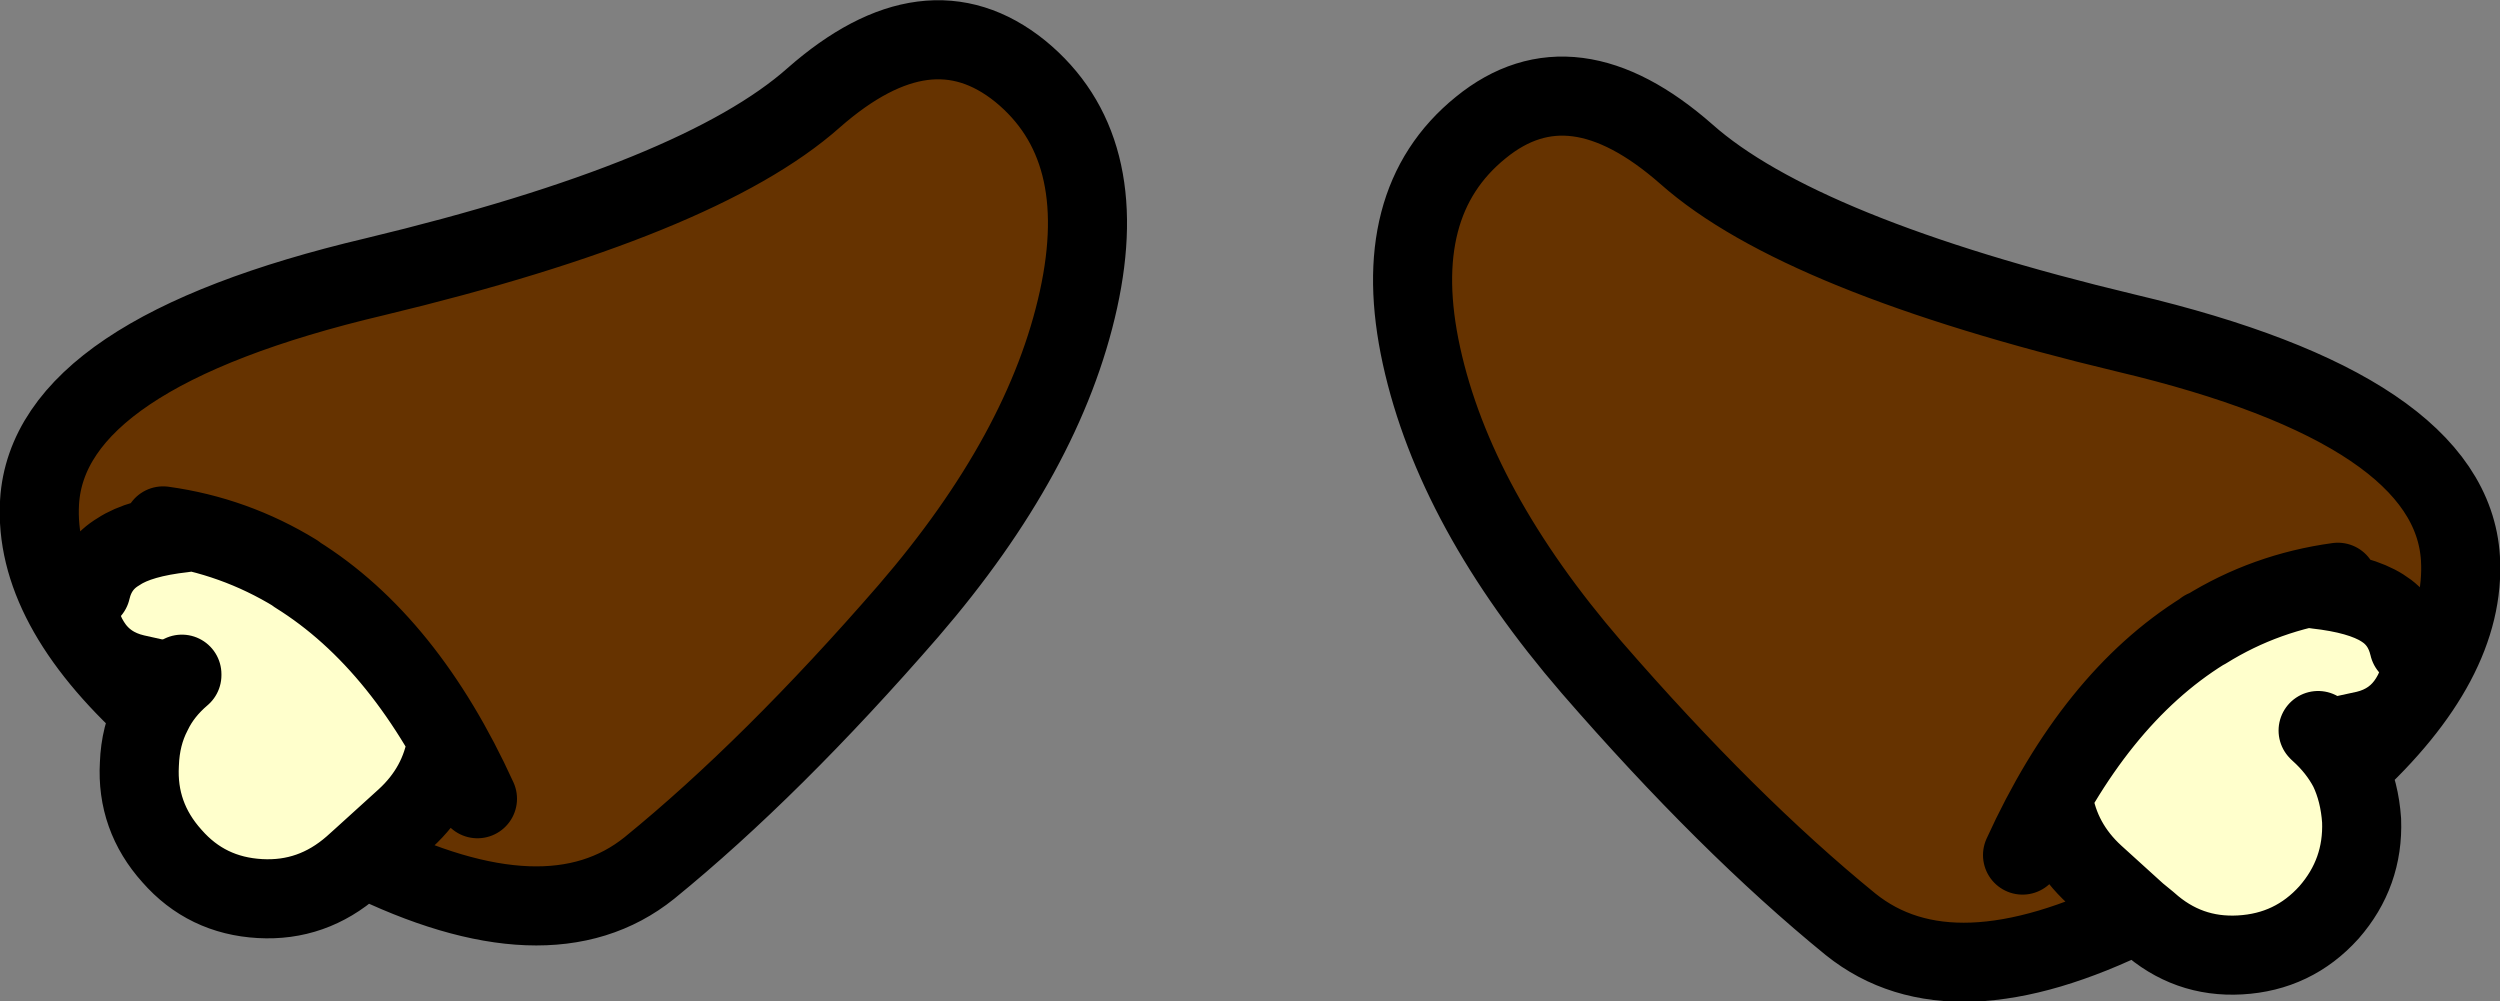<?xml version="1.0" encoding="UTF-8" standalone="no"?>
<svg xmlns:xlink="http://www.w3.org/1999/xlink" height="50.65px" width="126.45px" xmlns="http://www.w3.org/2000/svg">
  <rect width="100%" height="100%" fill="#808080" stroke="none"/>
  <g transform="matrix(1.0, 0.0, 0.0, 1.0, 35.2, 32.6)">
    <path d="M-27.5 3.45 Q-33.5 -2.0 -33.2 -7.2 -32.75 -14.7 -16.25 -18.6 0.2 -22.55 5.95 -27.65 11.75 -32.75 16.4 -29.0 21.05 -25.2 19.35 -17.45 17.65 -9.7 10.75 -1.7 3.85 6.25 -2.35 11.3 -7.45 15.4 -16.85 10.75 L-14.7 8.8 Q-12.95 7.2 -12.6 4.95 L-20.2 -3.55 -20.25 -3.6 -25.9 -5.65 Q-28.15 -5.4 -29.2 -4.7 -30.3 -4.05 -30.6 -2.75 L-30.6 -2.7 Q-30.9 -1.45 -30.2 -0.35 -29.55 0.7 -28.25 1.0 L-26.0 1.5 -26.0 1.55 Q-27.0 2.4 -27.5 3.45 M-26.95 -6.0 Q-23.35 -5.5 -20.25 -3.6 -23.35 -5.5 -26.95 -6.0 M72.9 13.6 Q63.5 18.25 58.4 14.15 52.2 9.1 45.3 1.15 38.4 -6.85 36.7 -14.6 35.0 -22.35 39.7 -26.15 44.3 -29.9 50.1 -24.8 55.85 -19.7 72.35 -15.75 88.8 -11.85 89.25 -4.35 89.55 0.85 83.6 6.3 83.05 5.25 82.1 4.4 L82.05 4.35 84.35 3.85 Q85.6 3.55 86.25 2.5 86.95 1.4 86.65 0.15 L86.65 0.1 Q86.35 -1.2 85.3 -1.85 84.2 -2.55 81.95 -2.8 L76.35 -0.75 76.3 -0.75 76.25 -0.7 68.65 7.8 Q69.0 10.05 70.75 11.65 L72.9 13.6 M67.1 10.65 Q70.7 2.75 76.25 -0.7 70.7 2.75 67.1 10.65 M83.05 -3.15 Q79.4 -2.65 76.35 -0.75 79.4 -2.65 83.05 -3.15 M-11.05 7.8 Q-14.65 -0.1 -20.2 -3.55 -14.65 -0.1 -11.05 7.8" fill="#663300" fill-rule="evenodd" stroke="none"/>
    <path d="M-16.85 10.75 L-17.35 11.2 Q-19.4 13.0 -22.05 12.85 -24.75 12.7 -26.5 10.7 -28.3 8.7 -28.15 6.05 -28.1 4.6 -27.5 3.45 -27.0 2.4 -26.0 1.55 L-26.0 1.5 -28.25 1.0 Q-29.55 0.7 -30.2 -0.35 -30.9 -1.45 -30.6 -2.7 L-30.6 -2.75 Q-30.3 -4.05 -29.2 -4.7 -28.15 -5.4 -25.9 -5.65 L-20.25 -3.6 -20.2 -3.55 -12.6 4.95 Q-12.95 7.2 -14.7 8.8 L-16.85 10.75 M72.9 13.6 L70.75 11.65 Q69.0 10.05 68.65 7.8 L76.25 -0.7 76.3 -0.75 76.35 -0.75 81.95 -2.8 Q84.2 -2.55 85.3 -1.85 86.35 -1.2 86.65 0.1 L86.65 0.15 Q86.95 1.4 86.25 2.5 85.6 3.55 84.35 3.85 L82.05 4.35 82.1 4.4 Q83.05 5.25 83.6 6.3 84.15 7.45 84.25 8.9 84.35 11.55 82.6 13.55 80.8 15.55 78.1 15.7 75.45 15.85 73.45 14.05 L72.9 13.6" fill="#ffffcc" fill-rule="evenodd" stroke="none"/>
    <path d="M-27.5 3.45 Q-33.5 -2.0 -33.2 -7.2 -32.75 -14.7 -16.25 -18.6 0.2 -22.55 5.95 -27.65 11.75 -32.75 16.4 -29.0 21.05 -25.2 19.35 -17.45 17.65 -9.7 10.75 -1.7 3.85 6.25 -2.35 11.3 -7.45 15.4 -16.85 10.75 L-17.35 11.2 Q-19.4 13.0 -22.05 12.85 -24.75 12.7 -26.5 10.7 -28.3 8.7 -28.15 6.05 -28.1 4.6 -27.5 3.45 -27.0 2.4 -26.0 1.55 L-26.0 1.5 M-30.6 -2.75 Q-30.3 -4.05 -29.2 -4.7 -28.15 -5.4 -25.9 -5.65 M-20.25 -3.6 Q-23.35 -5.5 -26.95 -6.0 M83.6 6.3 Q89.55 0.85 89.25 -4.35 88.8 -11.85 72.35 -15.75 55.85 -19.7 50.1 -24.8 44.3 -29.9 39.7 -26.15 35.0 -22.35 36.7 -14.6 38.4 -6.85 45.3 1.15 52.2 9.1 58.4 14.15 63.5 18.25 72.9 13.6 L70.75 11.65 Q69.0 10.05 68.65 7.8 M76.25 -0.7 Q70.7 2.75 67.1 10.65 M76.35 -0.75 L76.3 -0.75 76.25 -0.7 M86.65 0.1 Q86.35 -1.2 85.3 -1.85 84.2 -2.55 81.95 -2.8 M76.35 -0.75 Q79.4 -2.65 83.05 -3.15 M72.9 13.6 L73.45 14.05 Q75.45 15.85 78.1 15.7 80.8 15.55 82.6 13.55 84.35 11.55 84.25 8.9 84.15 7.45 83.6 6.3 83.05 5.25 82.1 4.4 L82.05 4.35 M-20.25 -3.6 L-20.2 -3.55 Q-14.65 -0.1 -11.05 7.8 M-16.85 10.75 L-14.7 8.8 Q-12.95 7.2 -12.6 4.95" fill="none" stroke="#000000" stroke-linecap="round" stroke-linejoin="round" stroke-width="4.0"/>
    <path d="M-26.0 1.5 L-28.25 1.0 Q-29.55 0.7 -30.2 -0.35 -30.9 -1.45 -30.6 -2.7 L-30.6 -2.75 M82.05 4.35 L84.35 3.85 Q85.6 3.55 86.25 2.5 86.95 1.4 86.65 0.15 L86.65 0.1" fill="none" stroke="#000000" stroke-linecap="round" stroke-linejoin="round" stroke-width="3.0"/>
  </g>
</svg>
